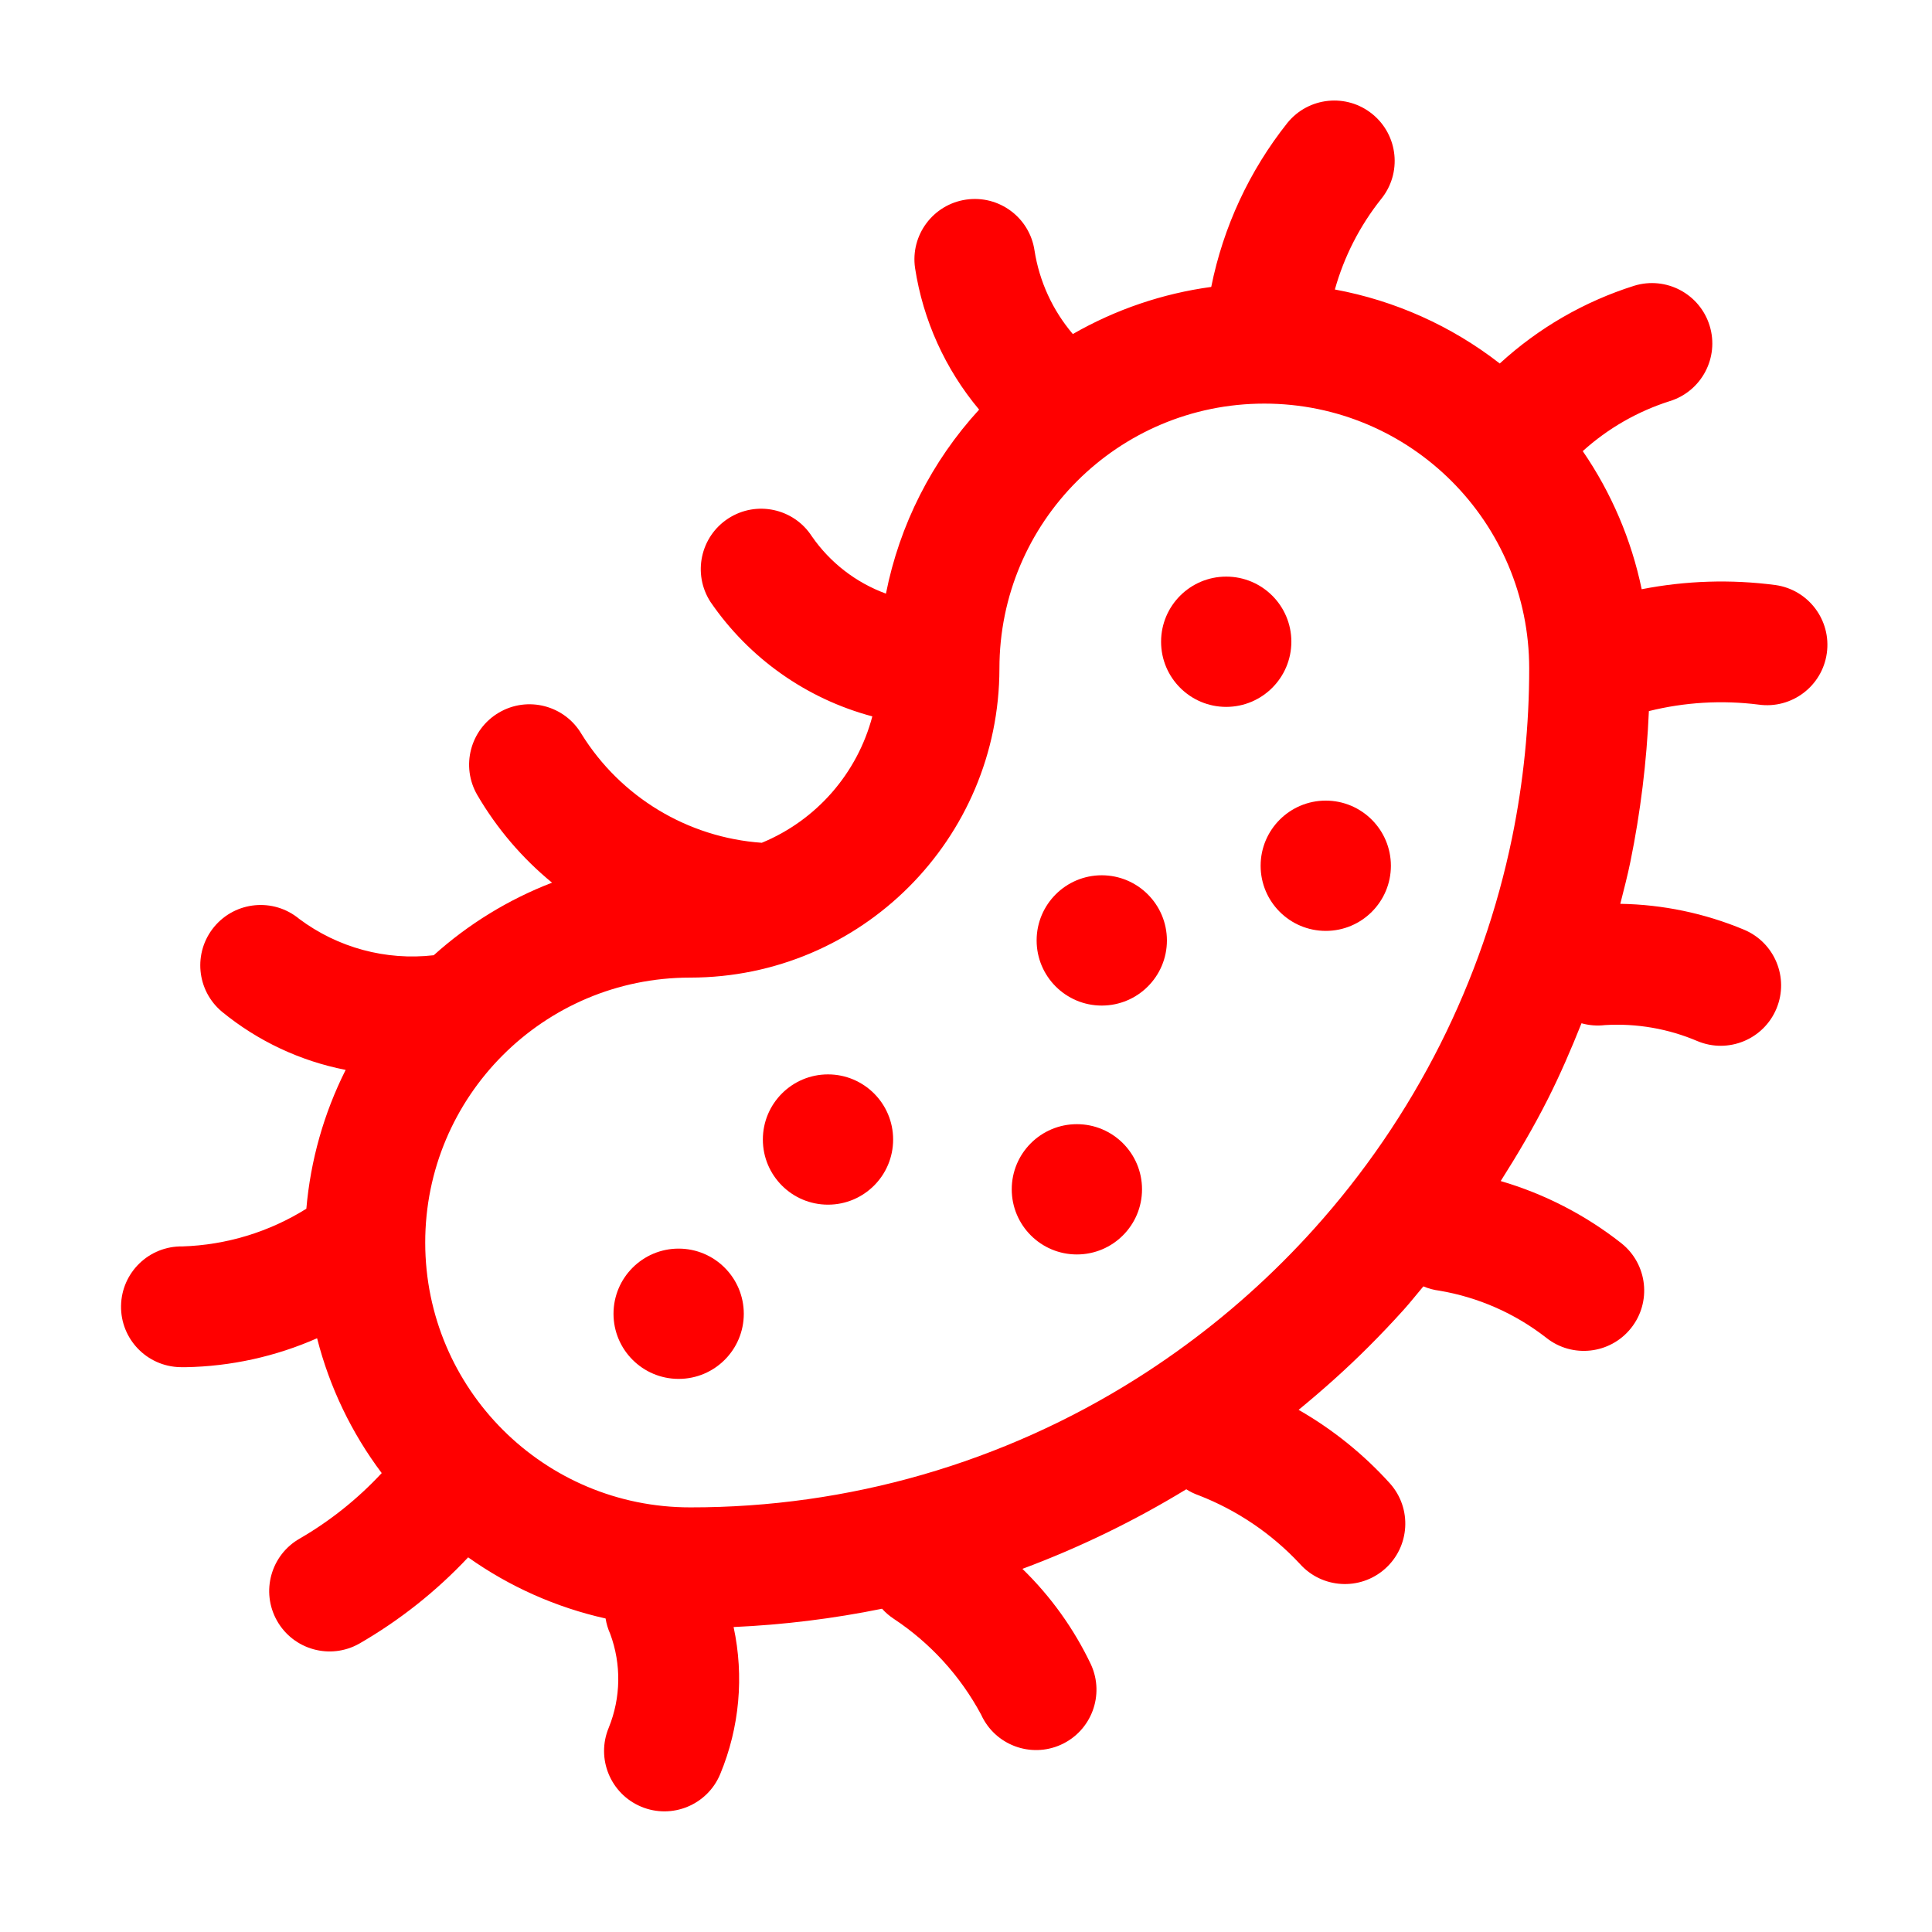 <svg overflow="hidden" xml:space="preserve" xmlns:xlink="http://www.w3.org/1999/xlink" xmlns="http://www.w3.org/2000/svg" height="192" width="192"><g transform="translate(-592 -312)"><g><path fill-opacity="1" fill-rule="nonzero" fill="#FF0000" d="M755.864 382.668C759.429 381.781 763.128 381.563 766.773 382.024 770.055 382.483 773.088 380.195 773.547 376.913 774.005 373.638 771.727 370.609 768.453 370.142 764.025 369.559 759.532 369.7 755.149 370.557 754.127 365.639 752.136 360.973 749.292 356.832 751.784 354.579 754.73 352.886 757.931 351.867 761.098 350.893 762.876 347.536 761.902 344.369 760.928 341.202 757.571 339.424 754.404 340.398 749.439 341.965 744.879 344.602 741.045 348.124 736.251 344.394 730.631 341.872 724.658 340.77 725.574 337.497 727.137 334.441 729.254 331.781 731.346 329.212 730.96 325.432 728.39 323.34 725.821 321.247 722.042 321.634 719.949 324.203 716.164 328.961 713.566 334.552 712.371 340.514 707.527 341.172 702.856 342.762 698.617 345.196 696.607 342.835 695.289 339.963 694.81 336.899 694.328 333.621 691.279 331.355 688.001 331.838 684.723 332.321 682.457 335.369 682.939 338.647 683.736 343.828 685.938 348.69 689.304 352.707 684.599 357.838 681.395 364.164 680.044 370.994 677.062 369.902 674.491 367.913 672.683 365.302 670.886 362.518 667.172 361.718 664.388 363.516 661.605 365.313 660.805 369.027 662.602 371.81 662.606 371.816 662.609 371.822 662.613 371.827 666.441 377.416 672.145 381.448 678.691 383.193 677.196 388.868 673.132 393.517 667.706 395.755 660.347 395.238 653.683 391.218 649.793 384.95 648.113 382.093 644.436 381.139 641.579 382.819 638.73 384.495 637.772 388.159 639.437 391.015 641.376 394.333 643.889 397.281 646.86 399.719 642.534 401.387 638.549 403.831 635.102 406.931 630.348 407.477 625.566 406.184 621.734 403.318 619.183 401.203 615.4 401.556 613.285 404.107 611.17 406.659 611.523 410.441 614.074 412.557 617.627 415.465 621.845 417.447 626.351 418.325 624.185 422.634 622.859 427.317 622.445 432.122 618.742 434.437 614.492 435.729 610.127 435.868 606.813 435.814 604.083 438.456 604.029 441.769 603.975 445.066 606.592 447.789 609.888 447.866 610.068 447.869 610.244 447.871 610.422 447.871 614.933 447.793 619.384 446.815 623.512 444.994 624.746 449.841 626.929 454.395 629.934 458.393 627.56 460.951 624.819 463.142 621.801 464.893 618.916 466.524 617.899 470.185 619.53 473.07 621.161 475.955 624.822 476.972 627.707 475.341 631.714 473.029 635.359 470.141 638.525 466.768 642.629 469.681 647.272 471.746 652.183 472.843 652.267 473.371 652.421 473.886 652.642 474.373 653.759 477.39 653.707 480.716 652.496 483.697 651.219 486.754 652.662 490.268 655.719 491.546 658.776 492.823 662.29 491.38 663.568 488.322 663.571 488.314 663.574 488.306 663.578 488.298 665.495 483.678 665.957 478.583 664.904 473.693 669.861 473.471 674.793 472.863 679.656 471.874 680 472.257 680.393 472.594 680.824 472.877 684.459 475.284 687.441 478.555 689.502 482.397 690.871 485.415 694.426 486.751 697.444 485.383 700.461 484.014 701.798 480.458 700.429 477.44 700.425 477.431 700.42 477.421 700.416 477.411 698.729 473.865 696.423 470.648 693.607 467.911 699.274 465.799 704.727 463.151 709.891 460.003 710.278 460.25 710.693 460.452 711.127 460.604 714.941 462.087 718.373 464.409 721.166 467.4 723.364 469.88 727.157 470.108 729.637 467.91 732.115 465.713 732.345 461.923 730.15 459.443 727.526 456.532 724.456 454.057 721.055 452.109 723.468 450.126 725.801 448.047 728.006 445.841 729.189 444.659 730.365 443.421 731.504 442.156 732.179 441.405 732.801 440.611 733.453 439.839 733.957 440.053 734.489 440.196 735.033 440.264 738.905 440.916 742.555 442.521 745.652 444.935 748.24 447.005 752.015 446.584 754.084 443.996 756.154 441.408 755.733 437.633 753.145 435.564 753.14 435.559 753.134 435.555 753.129 435.551 749.563 432.744 745.493 430.646 741.138 429.371 742.82 426.721 744.416 424.016 745.83 421.212 747.066 418.758 748.152 416.238 749.168 413.691 749.927 413.904 750.72 413.966 751.502 413.872 754.649 413.683 757.797 414.229 760.697 415.467 763.756 416.741 767.269 415.293 768.543 412.234 769.817 409.175 768.369 405.662 765.31 404.388 761.415 402.76 757.244 401.888 753.023 401.821 753.376 400.428 753.74 399.037 754.029 397.628 755.034 392.697 755.647 387.695 755.864 382.668ZM742.275 395.217C740.806 402.368 738.397 409.293 735.113 415.813 731.768 422.447 727.554 428.606 722.584 434.128 721.592 435.23 720.571 436.305 719.521 437.355 715.11 441.768 710.22 445.675 704.943 449.005 691.674 457.384 676.298 461.822 660.605 461.801 646.067 461.814 634.271 450.038 634.258 435.5 634.246 420.962 646.021 409.166 660.559 409.153 660.575 409.153 660.59 409.153 660.605 409.153 677.564 409.137 691.307 395.393 691.322 378.435 691.322 363.896 703.108 352.11 717.646 352.11 732.185 352.11 743.97 363.896 743.97 378.435 743.971 384.071 743.403 389.694 742.275 395.217Z"></path><path fill-opacity="1" fill-rule="nonzero" fill="#FF0000" d="M720.334 375.776C720.334 372.201 717.435 369.303 713.86 369.303 710.285 369.303 707.387 372.201 707.387 375.776 707.387 379.351 710.284 382.249 713.859 382.25 717.433 382.246 720.329 379.35 720.334 375.776Z"></path><path fill-opacity="1" fill-rule="nonzero" fill="#FF0000" d="M723.754 391.564C720.179 391.564 717.28 394.462 717.28 398.037 717.28 401.612 720.178 404.51 723.753 404.511 727.328 404.511 730.226 401.613 730.226 398.038 730.226 398.038 730.226 398.037 730.226 398.037 730.222 394.464 727.327 391.569 723.754 391.564Z"></path><path fill-opacity="1" fill-rule="nonzero" fill="#FF0000" d="M701.492 398.984C697.917 398.985 695.019 401.884 695.019 405.459 695.02 409.034 697.919 411.932 701.494 411.932 705.069 411.931 707.967 409.033 707.967 405.458 707.963 401.884 705.066 398.988 701.492 398.984Z"></path><path fill-opacity="1" fill-rule="nonzero" fill="#FF0000" d="M705.493 430.192C705.493 433.767 702.594 436.666 699.019 436.666 695.444 436.666 692.546 433.767 692.546 430.192 692.546 426.617 695.444 423.719 699.019 423.719 702.594 423.719 705.493 426.617 705.493 430.192Z"></path><path fill-opacity="1" fill-rule="nonzero" fill="#FF0000" d="M680.758 425.245C680.758 428.82 677.86 431.718 674.285 431.718 670.71 431.718 667.812 428.82 667.812 425.245 667.812 421.67 670.71 418.772 674.285 418.772 677.86 418.772 680.758 421.67 680.758 425.245Z"></path><path fill-opacity="1" fill-rule="nonzero" fill="#FF0000" d="M659.445 436.086C655.87 436.085 652.971 438.983 652.97 442.559 652.97 446.134 655.868 449.033 659.443 449.033 663.018 449.034 665.917 446.136 665.918 442.561 665.918 442.56 665.918 442.56 665.918 442.56 665.913 438.987 663.018 436.091 659.445 436.086Z"></path></g></g></svg>